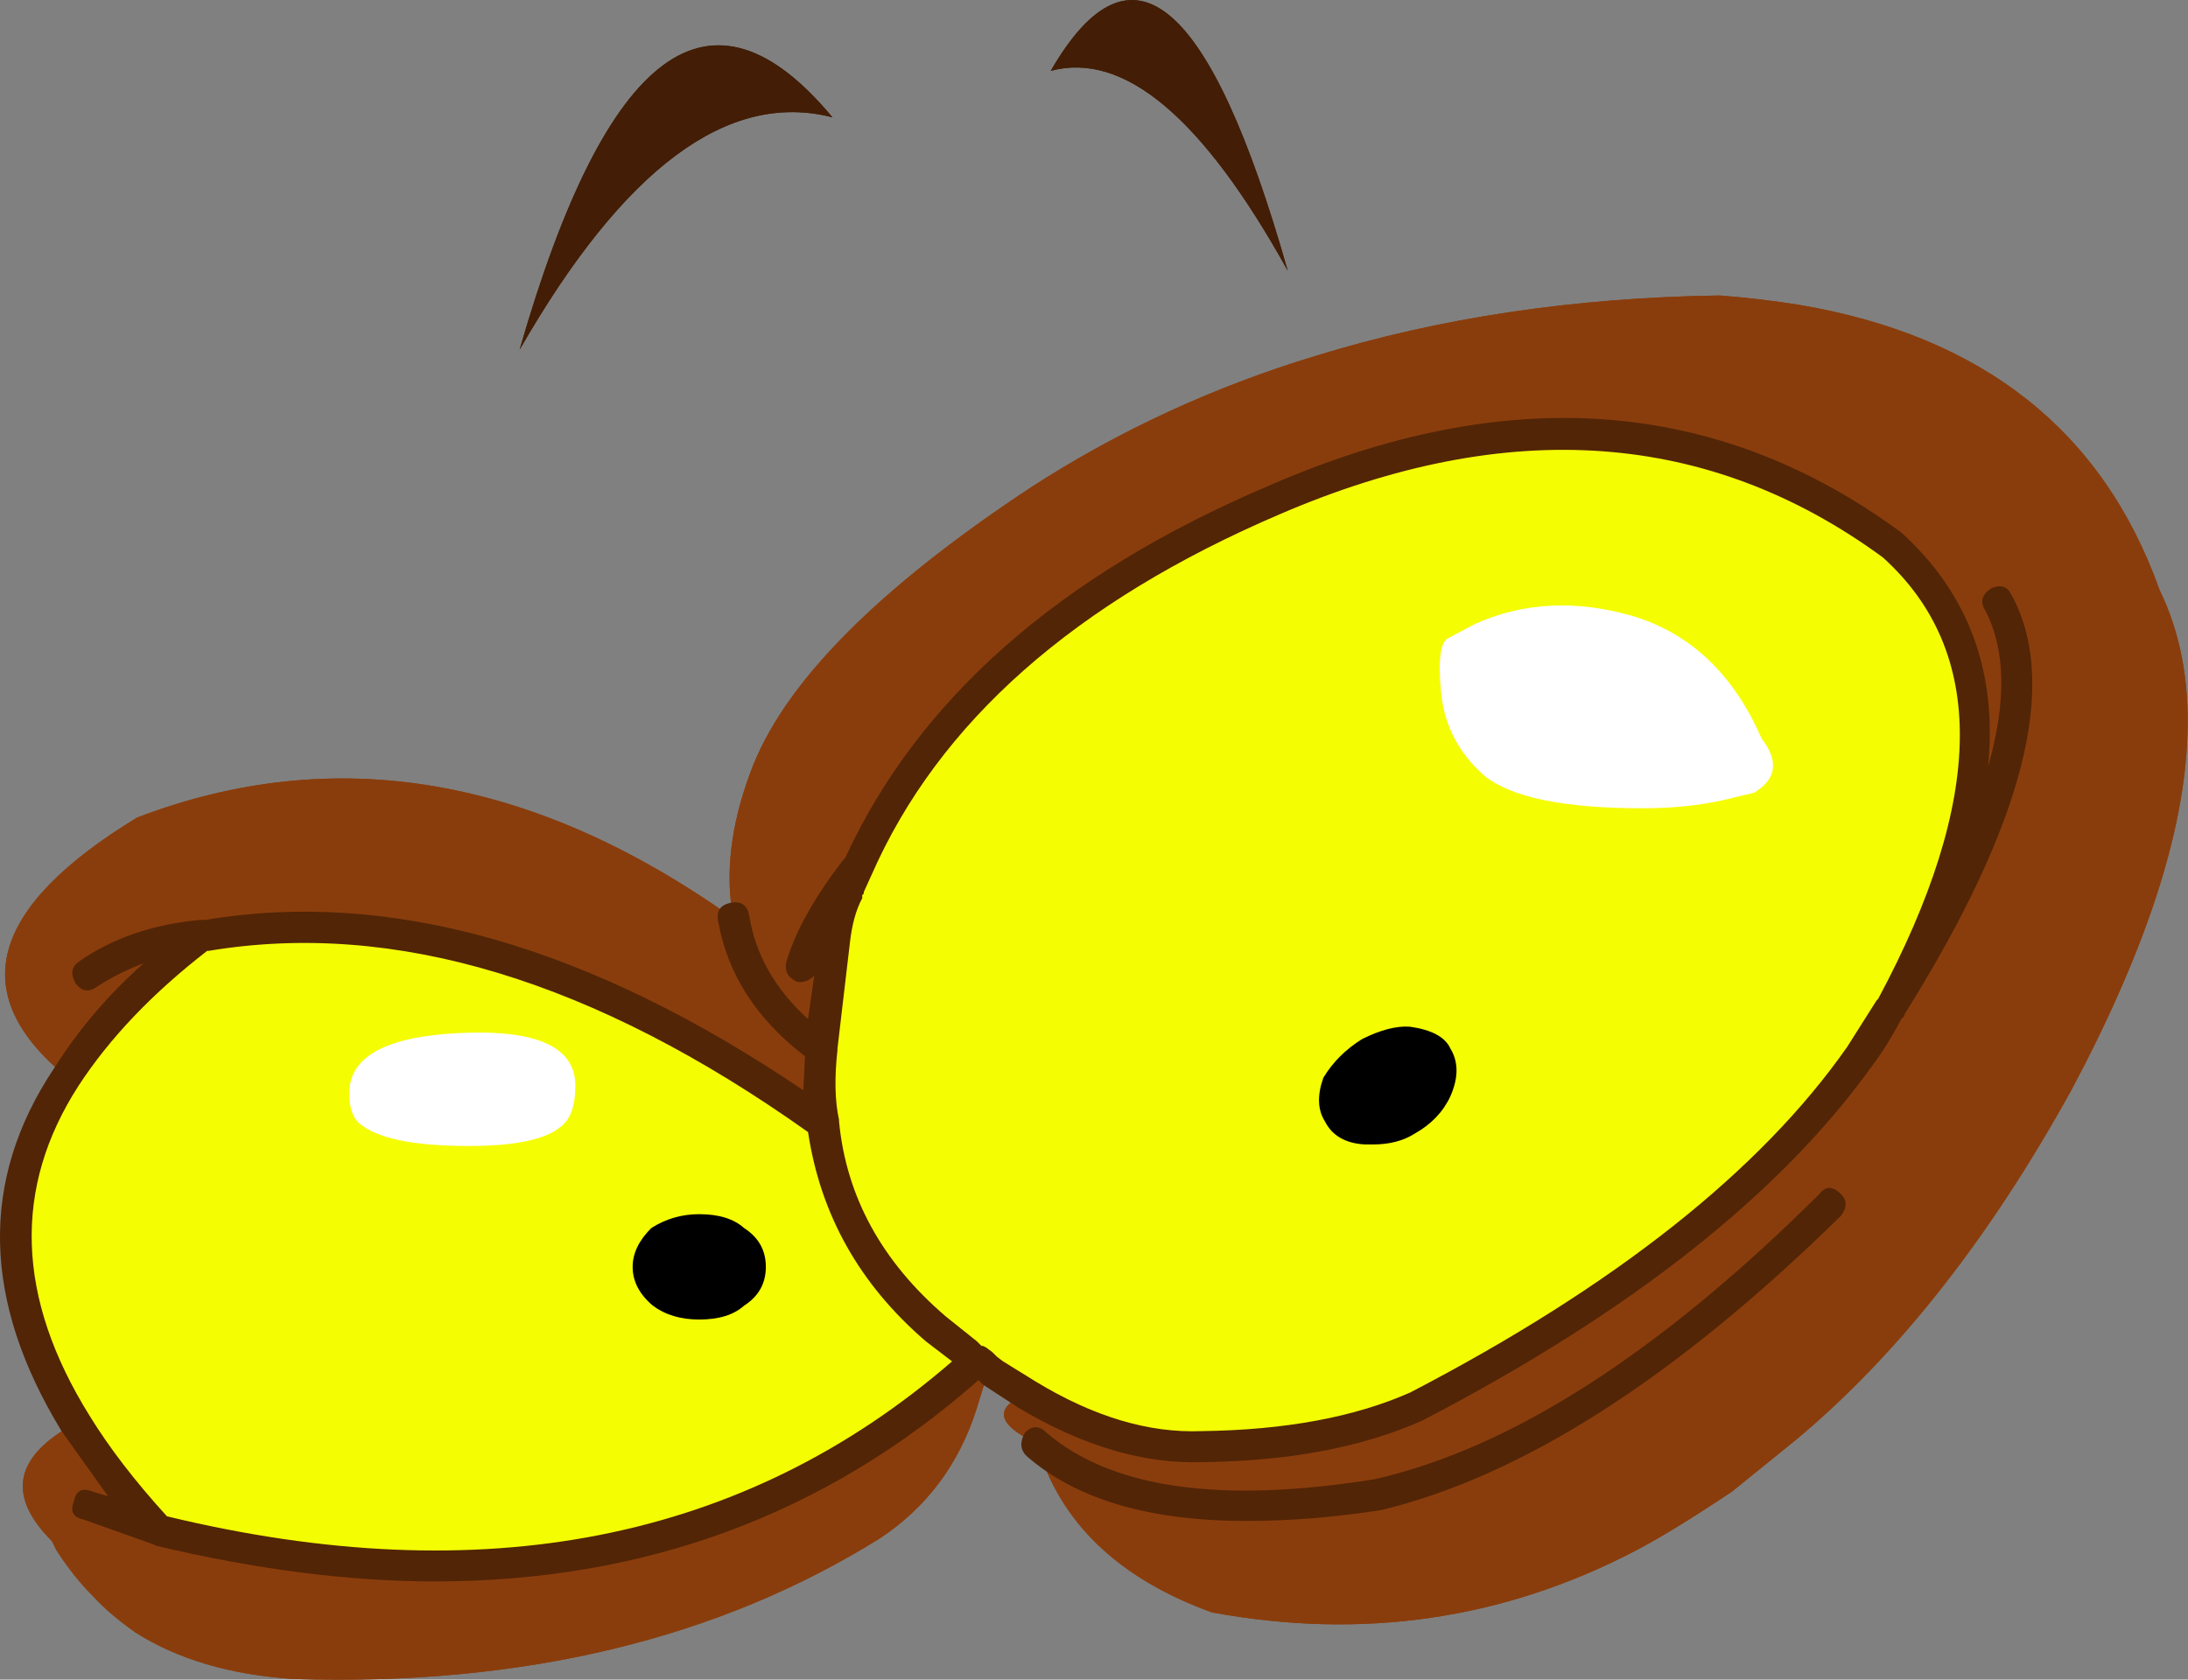 <?xml version="1.0" encoding="iso-8859-1"?>
<!-- Generator: Adobe Illustrator 18.1.1, SVG Export Plug-In . SVG Version: 6.00 Build 0)  -->
<svg version="1.1" xmlns="http://www.w3.org/2000/svg" xmlns:xlink="http://www.w3.org/1999/xlink" x="0px" y="0px"
	 viewBox="0 0 70.633 54.233" style="enable-background:new 0 0 70.633 54.233;" xml:space="preserve">
<rect x="0" y="0" width="70.633" height="54.233" fill="#808080" stroke="none"/>
<g id="Layer_18">
	<g transform="matrix( 1, 0, 0, 1, 926.55,107.75) ">
		<g transform="matrix( 1, 0, 0, 1, -260.2,-263.25) ">
			<g>
				<g id="Symbol_8_0_Layer0_0_MEMBER_0_FILL">
					<path style="fill:#431D05;" d="M-624.78,164.24c-2.5-8.804-5.049-10.955-7.649-6.453
						C-630.063,157.154-627.513,159.305-624.78,164.24z"/>
				</g>
			</g>
		</g>
		<g transform="matrix( 1, 0, 0, 1, -260.2,-263.25) ">
			<g>
				<g id="Symbol_8_0_Layer0_0_MEMBER_1_FILL">
					<path style="fill:#431D05;" d="M-639.478,159.288c-3.933-4.736-7.299-2.234-10.098,7.504
						C-646.21,160.922-642.844,158.421-639.478,159.288z"/>
				</g>
			</g>
		</g>
		<g transform="matrix( 1, 0, 0, 1, -260.2,-263.25) ">
			<g>
				<g id="Symbol_8_0_Layer0_0_MEMBER_2_FILL">
					<path style="fill:#F5FD03;" d="M-638.678,183.55c-0.133,0.2-0.233,0.434-0.3,0.7c-0.233,0.567-0.383,1.117-0.45,1.651
						l-0.4,3.452c-0.1,0.9-0.083,1.701,0.05,2.401c-7.132-5.069-13.781-7.087-19.947-6.053h-0.1
						c-1.866,1.401-3.333,2.918-4.399,4.552c-2.266,3.468-2.166,7.204,0.3,11.205c0.7,1.167,1.6,2.318,2.7,3.452
						c10.498,2.601,19.197,0.867,26.096-5.203l0.25-0.3h0.05l0.4,0.3l0.1,0.1l1.1,0.7c2,1.167,3.899,1.734,5.699,1.701
						c2.733-0.067,5.033-0.5,6.899-1.301c6.666-3.468,11.448-7.254,14.348-11.356l1-1.551c3.533-6.737,3.549-11.706,0.05-14.907
						c-5.799-4.269-12.465-4.752-19.997-1.451C-631.962,174.479-636.445,178.447-638.678,183.55z"/>
				</g>
			</g>
		</g>
		<g transform="matrix( 1, 0, 0, 1, -260.2,-263.25) ">
			<g>
				<g id="Symbol_8_0_Layer0_0_MEMBER_3_FILL">
					<path style="fill:#8A3D0C;" d="M-634.829,199.408l-0.3,0.3c-6.899,6.07-15.598,7.804-26.096,5.203
						c-1.1-1.134-2-2.284-2.7-3.452c-1.966,1.067-2.216,2.334-0.75,3.802l0.15,0.3c0.367,0.567,0.75,1.051,1.15,1.451l0.05,0.05
						c0.333,0.367,0.783,0.75,1.35,1.151c1.366,0.867,3.066,1.367,5.099,1.501c7.399,0.233,13.715-1.284,18.947-4.552
						c1.5-1,2.533-2.385,3.1-4.152l0.4-1.301L-634.829,199.408z"/>
				</g>
			</g>
		</g>
		<g transform="matrix( 1, 0, 0, 1, -260.2,-263.25) ">
			<g>
				<g id="Symbol_8_0_Layer0_0_MEMBER_4_FILL">
					<path style="fill:#8A3D0C;" d="M-608.283,165.341c-0.833-0.133-1.683-0.233-2.55-0.3c-4.699,0.067-9.049,0.717-13.048,1.951
						c-3.299,1-6.366,2.418-9.199,4.252c-4.999,3.302-8.016,6.37-9.049,9.205c-0.633,1.701-0.817,3.268-0.55,4.702
						c-6.466-4.602-12.881-5.686-19.247-3.252c-4.766,2.901-5.532,5.686-2.3,8.354c1.066-1.634,2.533-3.152,4.399-4.552h0.1
						c6.166-1.034,12.815,0.984,19.947,6.053c-0.133-0.7-0.15-1.501-0.05-2.401l0.4-3.452c0.067-0.534,0.217-1.084,0.45-1.651
						l0.25-0.7h0.05c2.233-5.102,6.716-9.071,13.448-11.906c7.532-3.302,14.198-2.818,19.997,1.451
						c3.499,3.202,3.483,8.171-0.05,14.907l-0.1,0.15c-0.3,0.567-0.6,1.034-0.9,1.401c-2.9,4.102-7.682,7.887-14.348,11.356
						c-1.866,0.8-4.166,1.234-6.899,1.301c-1.8,0.033-3.699-0.534-5.699-1.701c-0.533,0.233-0.767,0.484-0.7,0.75
						c0.067,0.267,0.417,0.55,1.05,0.85c0.733,2.535,2.616,4.352,5.649,5.453c4.866,0.9,9.432,0.233,13.698-2.001
						c0.767-0.4,1.8-1.034,3.099-1.901l2.1-1.701c3.266-2.735,6.216-6.486,8.849-11.255c2.4-4.502,3.649-8.321,3.749-11.456
						c0.067-1.768-0.233-3.335-0.9-4.702C-598.468,169.41-602.35,166.341-608.283,165.341z"/>
				</g>
			</g>
		</g>
		<g transform="matrix( 1, 0, 0, 1, -260.2,-263.25) ">
			<g>
				<g id="Symbol_8_0_Layer0_0_MEMBER_5_FILL">
					<path style="fill:#431D05;" d="M-624.78,164.24c-2.5-8.804-5.049-10.955-7.649-6.453
						C-630.063,157.154-627.513,159.305-624.78,164.24z"/>
				</g>
			</g>
		</g>
		<g transform="matrix( 1, 0, 0, 1, -260.2,-263.25) ">
			<g>
				<g id="Symbol_8_0_Layer0_0_MEMBER_6_FILL">
					<path style="fill:#431D05;" d="M-639.478,159.288c-3.933-4.736-7.299-2.234-10.098,7.504
						C-646.21,160.922-642.844,158.421-639.478,159.288z"/>
				</g>
			</g>
		</g>
		<g transform="matrix( 1, 0, 0, 1, -260.2,-263.25) ">
			<g>
				<g id="Symbol_8_0_Layer0_0_MEMBER_7_FILL">
					<path style="fill:#8A3D0C;" d="M-639.828,189.353c-1.6-1.134-2.55-2.535-2.85-4.202c-6.466-4.602-12.881-5.686-19.247-3.252
						c-4.766,2.901-5.532,5.686-2.3,8.354c1.066-1.634,2.533-3.152,4.399-4.552h0.1c6.166-1.034,12.815,0.984,19.947,6.053
						C-639.911,191.053-639.928,190.253-639.828,189.353z"/>
				</g>
			</g>
		</g>
		<g transform="matrix( 1, 0, 0, 1, -260.2,-263.25) ">
			<g>
				<g id="Symbol_8_0_Layer0_0_MEMBER_8_FILL">
					<path style="fill:#F5FD03;" d="M-634.879,199.408l-1.25-1c-2.133-1.834-3.349-4.052-3.649-6.653
						c-7.132-5.069-13.781-7.087-19.947-6.053h-0.1c-1.866,1.401-3.333,2.918-4.399,4.552c-2.266,3.468-2.166,7.204,0.3,11.205
						c0.7,1.167,1.6,2.318,2.7,3.452c10.498,2.601,19.197,0.867,26.096-5.203L-634.879,199.408 M-643.777,195.206
						c0.5,0,0.883,0.117,1.15,0.35c0.333,0.233,0.5,0.517,0.5,0.85c0,0.333-0.167,0.617-0.5,0.85c-0.267,0.233-0.65,0.35-1.15,0.35
						c-0.467,0-0.867-0.117-1.2-0.35c-0.3-0.233-0.45-0.517-0.45-0.85c0-0.3,0.15-0.584,0.45-0.85
						C-644.644,195.322-644.244,195.206-643.777,195.206z"/>
				</g>
			</g>
		</g>
		<g transform="matrix( 1, 0, 0, 1, -260.2,-263.25) ">
			<g>
				<g id="Symbol_8_0_Layer0_0_MEMBER_9_FILL">
					<path d="M-642.627,197.257c0.333-0.233,0.5-0.517,0.5-0.85c0-0.334-0.167-0.617-0.5-0.85c-0.267-0.233-0.65-0.35-1.15-0.35
						c-0.467,0-0.867,0.117-1.2,0.35c-0.3,0.267-0.45,0.55-0.45,0.85c0,0.333,0.15,0.617,0.45,0.85c0.333,0.233,0.733,0.35,1.2,0.35
						C-643.277,197.607-642.894,197.49-642.627,197.257z"/>
				</g>
			</g>
		</g>
		<g transform="matrix( 1, 0, 0, 1, -260.2,-263.25) ">
			<g>
				<g id="Symbol_8_0_Layer0_0_MEMBER_10_FILL">
					<path style="fill:#8A3D0C;" d="M-634.829,199.408l-0.3,0.3c-6.899,6.07-15.598,7.804-26.096,5.203
						c-1.1-1.134-2-2.284-2.7-3.452c-1.966,1.067-2.216,2.334-0.75,3.802l0.15,0.3c0.367,0.567,0.75,1.051,1.15,1.451l0.05,0.05
						c0.333,0.367,0.783,0.75,1.35,1.151c1.366,0.867,3.066,1.367,5.099,1.501c7.399,0.233,13.715-1.284,18.947-4.552
						c1.5-1,2.533-2.385,3.1-4.152l0.4-1.301L-634.829,199.408z"/>
				</g>
			</g>
		</g>
		<g transform="matrix( 1, 0, 0, 1, -260.2,-263.25) ">
			<g>
				<g id="Symbol_8_0_Layer0_0_MEMBER_11_FILL">
					<path style="fill:#F5FD03;" d="M-639.428,185.901l-0.4,3.452c-0.1,0.9-0.083,1.701,0.05,2.401
						c0.3,2.601,1.516,4.819,3.649,6.653l1.25,1h0.05l0.4,0.3l0.1,0.1l1.1,0.7c2,1.167,3.899,1.734,5.699,1.701
						c2.733-0.067,5.033-0.5,6.899-1.301c6.666-3.468,11.448-7.254,14.348-11.356l1-1.551c3.533-6.737,3.549-11.706,0.05-14.907
						c-5.799-4.269-12.465-4.752-19.997-1.451c-6.732,2.835-11.215,6.803-13.448,11.906c-0.133,0.2-0.233,0.434-0.3,0.7
						C-639.211,184.817-639.361,185.367-639.428,185.901 M-619.931,189.603c0.167,0.334,0.15,0.684-0.05,1.051
						c-0.167,0.434-0.467,0.767-0.9,1c-0.433,0.267-0.883,0.367-1.35,0.3c-0.467-0.033-0.767-0.2-0.9-0.5
						c-0.167-0.267-0.167-0.6,0-1c0.267-0.4,0.6-0.717,1-0.95c0.5-0.267,0.917-0.384,1.25-0.35
						C-620.381,189.219-620.064,189.369-619.931,189.603z"/>
				</g>
			</g>
		</g>
		<g transform="matrix( 1, 0, 0, 1, -260.2,-263.25) ">
			<g>
				<g id="Symbol_8_0_Layer0_0_MEMBER_12_FILL">
					<path d="M-620.881,189.153c-0.333-0.033-0.75,0.083-1.25,0.35c-0.4,0.233-0.733,0.55-1,0.95c-0.167,0.4-0.167,0.734,0,1
						c0.133,0.3,0.433,0.467,0.9,0.5c0.467,0.067,0.917-0.033,1.35-0.3c0.433-0.233,0.733-0.567,0.9-1
						c0.2-0.367,0.217-0.717,0.05-1.051C-620.064,189.369-620.381,189.219-620.881,189.153z"/>
				</g>
			</g>
		</g>
		<g transform="matrix( 1, 0, 0, 1, -260.2,-263.25) ">
			<g>
				<g id="Symbol_8_0_Layer0_0_MEMBER_13_FILL">
					<path style="fill:#8A3D0C;" d="M-608.283,165.341c-0.833-0.133-1.683-0.233-2.55-0.3c-4.699,0.067-9.049,0.717-13.048,1.951
						c-3.299,1-6.366,2.418-9.199,4.252c-4.999,3.302-8.016,6.37-9.049,9.205c-0.633,1.701-0.817,3.268-0.55,4.702
						c0.3,1.667,1.25,3.068,2.85,4.202l0.4-3.452c0.067-0.534,0.217-1.084,0.45-1.651l0.25-0.7h0.05
						c2.233-5.102,6.716-9.071,13.448-11.906c7.532-3.302,14.198-2.818,19.997,1.451c3.499,3.202,3.483,8.171-0.05,14.907l-0.1,0.15
						c-0.3,0.567-0.6,1.034-0.9,1.401c-2.9,4.102-7.682,7.887-14.348,11.356c-1.866,0.8-4.166,1.234-6.899,1.301
						c-1.8,0.033-3.699-0.534-5.699-1.701c-0.533,0.233-0.767,0.484-0.7,0.75c0.067,0.267,0.417,0.55,1.05,0.85
						c0.733,2.535,2.616,4.352,5.649,5.453c4.866,0.9,9.432,0.233,13.698-2.001c0.767-0.4,1.8-1.034,3.099-1.901l2.1-1.701
						c3.266-2.735,6.216-6.486,8.849-11.255c2.4-4.502,3.649-8.321,3.749-11.456c0.067-1.768-0.233-3.335-0.9-4.702
						C-598.468,169.41-602.35,166.341-608.283,165.341z"/>
				</g>
			</g>
		</g>
		<g transform="matrix( 1, 0, 0, 1, -260.2,-263.25) ">
			<g>
				<g id="Symbol_8_0_Layer0_0_MEMBER_14_FILL">
					<path d="M-642.327,197.657c0.467-0.3,0.7-0.717,0.7-1.251c0-0.534-0.233-0.95-0.7-1.251c-0.333-0.3-0.817-0.45-1.45-0.45
						c-0.567,0-1.083,0.15-1.55,0.45c-0.4,0.4-0.6,0.817-0.6,1.251c0,0.467,0.217,0.884,0.65,1.251c0.4,0.3,0.9,0.45,1.5,0.45
						C-643.144,198.107-642.661,197.957-642.327,197.657 M-642.927,195.956c0.2,0.167,0.3,0.317,0.3,0.45s-0.117,0.283-0.35,0.45
						c-0.167,0.167-0.433,0.25-0.8,0.25c-0.367,0-0.667-0.083-0.9-0.25c-0.167-0.133-0.25-0.283-0.25-0.45
						c0-0.133,0.083-0.283,0.25-0.45c0.267-0.167,0.567-0.25,0.9-0.25C-643.444,195.706-643.161,195.789-642.927,195.956
						 M-620.831,188.652c-0.433-0.033-0.95,0.1-1.55,0.4c-0.533,0.333-0.95,0.75-1.25,1.251c-0.2,0.567-0.183,1.034,0.05,1.401
						c0.233,0.467,0.667,0.717,1.3,0.75h0.25c0.533,0,0.983-0.117,1.35-0.35c0.533-0.3,0.917-0.7,1.15-1.201
						c0.267-0.6,0.267-1.117,0-1.551C-619.698,188.986-620.131,188.752-620.831,188.652 M-620.981,189.653h0.05
						c0.267,0.033,0.45,0.1,0.55,0.2c0.067,0.167,0.033,0.384-0.1,0.65c-0.1,0.3-0.317,0.534-0.65,0.7
						c-0.233,0.167-0.533,0.25-0.9,0.25h-0.15c-0.3-0.033-0.483-0.117-0.55-0.25c-0.067-0.1-0.067-0.267,0-0.5
						c0.167-0.3,0.45-0.55,0.85-0.75C-621.514,189.753-621.214,189.653-620.981,189.653z"/>
				</g>
			</g>
		</g>
		<g transform="matrix( 1, 0, 0, 1, -638,-783.75) ">
			<g>
				<g id="Symbol_8_0_Layer0_0_MEMBER_15_FILL">
					<path style="fill:#522506;" d="M-255.465,722.26c-0.167,0.3-0.15,0.55,0.05,0.75c1.6,1.401,3.966,2.101,7.099,2.101
						c1.4,0,2.85-0.117,4.349-0.35c4.566-1.101,9.515-4.269,14.848-9.505c0.2-0.267,0.2-0.5,0-0.7c-0.267-0.267-0.5-0.267-0.7,0
						c-5.166,5.136-9.949,8.204-14.348,9.205c-4.966,0.8-8.499,0.3-10.598-1.501C-254.999,722.027-255.232,722.027-255.465,722.26
						 M-223.62,695.197c-0.133-0.267-0.35-0.333-0.65-0.2c-0.3,0.2-0.367,0.433-0.2,0.7c0.667,1.267,0.7,2.951,0.1,5.053
						c0.3-3.068-0.633-5.586-2.8-7.554c-5.932-4.369-12.748-4.869-20.447-1.501c-6.732,2.868-11.282,6.87-13.648,12.006l-0.05,0.05
						c-0.933,1.201-1.55,2.301-1.85,3.302c-0.067,0.3,0.05,0.517,0.35,0.65c0.2,0.033,0.383-0.033,0.55-0.2l-0.2,1.401
						c-1.066-0.967-1.7-2.084-1.9-3.352c-0.067-0.333-0.267-0.467-0.6-0.4c-0.333,0.067-0.467,0.267-0.4,0.6
						c0.3,1.701,1.233,3.151,2.8,4.352l-0.05,1.101c-6.899-4.669-13.331-6.503-19.297-5.503h-0.15
						c-1.533,0.133-2.85,0.584-3.949,1.351c-0.233,0.167-0.267,0.4-0.1,0.7c0.2,0.267,0.433,0.3,0.7,0.1
						c0.467-0.3,0.967-0.55,1.5-0.75c-1.133,1-2.1,2.134-2.9,3.402c-2.4,3.602-2.316,7.504,0.25,11.706l1.5,2.101l-0.5-0.15
						c-0.333-0.133-0.533-0.033-0.6,0.3c-0.133,0.333-0.033,0.534,0.3,0.6l2.25,0.8l0.1,0.05c3.233,0.767,6.232,1.151,8.999,1.151
						c6.766,0,12.598-2.151,17.497-6.453l0.05-0.05l0.15,0.15l1.15,0.75c2.066,1.234,4.049,1.818,5.949,1.751
						c2.8-0.033,5.166-0.484,7.099-1.351c6.732-3.502,11.582-7.337,14.548-11.506c0.3-0.4,0.6-0.884,0.9-1.451l0.1-0.1v-0.05
						C-223.204,702.584-222.054,698.065-223.62,695.197 M-227.97,708.303l-0.95,1.501c-2.8,4.002-7.499,7.72-14.098,11.155
						c-1.8,0.8-4.049,1.217-6.749,1.251c-1.7,0.067-3.483-0.467-5.349-1.601l-1.05-0.65l-0.2-0.15l-0.15-0.15l-0.2-0.15l-0.1-0.05
						h-0.05l-0.15-0.15l-1-0.8c-2.066-1.768-3.216-3.869-3.449-6.303v-0.05c-0.133-0.6-0.15-1.351-0.05-2.251v-0.05l0.4-3.402
						c0.067-0.6,0.2-1.084,0.4-1.451v-0.1l0.05-0.05v-0.05l0.25-0.55c2.166-4.936,6.566-8.821,13.198-11.656
						c7.366-3.168,13.848-2.701,19.447,1.401c3.366,3.035,3.316,7.787-0.15,14.257L-227.97,708.303 M-281.861,706.702h0.05
						c5.999-1.001,12.448,0.951,19.347,5.853c0.4,2.668,1.666,4.919,3.799,6.753l0.85,0.65c-6.699,5.803-15.148,7.47-25.346,5.002
						c-1.033-1.134-1.866-2.218-2.5-3.252c-2.366-3.802-2.483-7.354-0.35-10.655C-285.011,709.521-283.628,708.07-281.861,706.702z"
						/>
				</g>
			</g>
		</g>
		<g transform="matrix( 1, 0, 0, 1, -260.2,-263.25) ">
			<g>
				<g id="Symbol_8_0_Layer0_0_MEMBER_16_FILL">
					<path style="fill:#FFFFFF;" d="M-619.581,176.096c-0.267,0.1-0.35,0.684-0.25,1.751c0.1,1.067,0.567,1.968,1.4,2.701
						c0.867,0.7,2.566,1.05,5.099,1.05c0.933,0,1.783-0.083,2.55-0.25l1.05-0.25c0.733-0.434,0.817-1.017,0.25-1.751
						c-0.9-2.068-2.283-3.385-4.149-3.952c-1.833-0.534-3.533-0.45-5.099,0.25L-619.581,176.096z"/>
				</g>
			</g>
		</g>
		<g transform="matrix( 1, 0, 0, 1, -260.2,-263.25) ">
			<g>
				<g id="Symbol_8_0_Layer0_0_MEMBER_17_FILL">
					<path style="fill:#FFFFFF;" d="M-648.277,191.904c0.333-0.233,0.5-0.684,0.5-1.351c0-1.234-1.216-1.801-3.649-1.701
						c-2.433,0.1-3.649,0.75-3.649,1.951c0,0.434,0.1,0.75,0.3,0.95c0.567,0.5,1.75,0.75,3.549,0.75
						C-649.76,192.504-648.776,192.304-648.277,191.904z"/>
				</g>
			</g>
		</g>
	</g>
</g>
<g id="Layer_1">
</g>
</svg>
